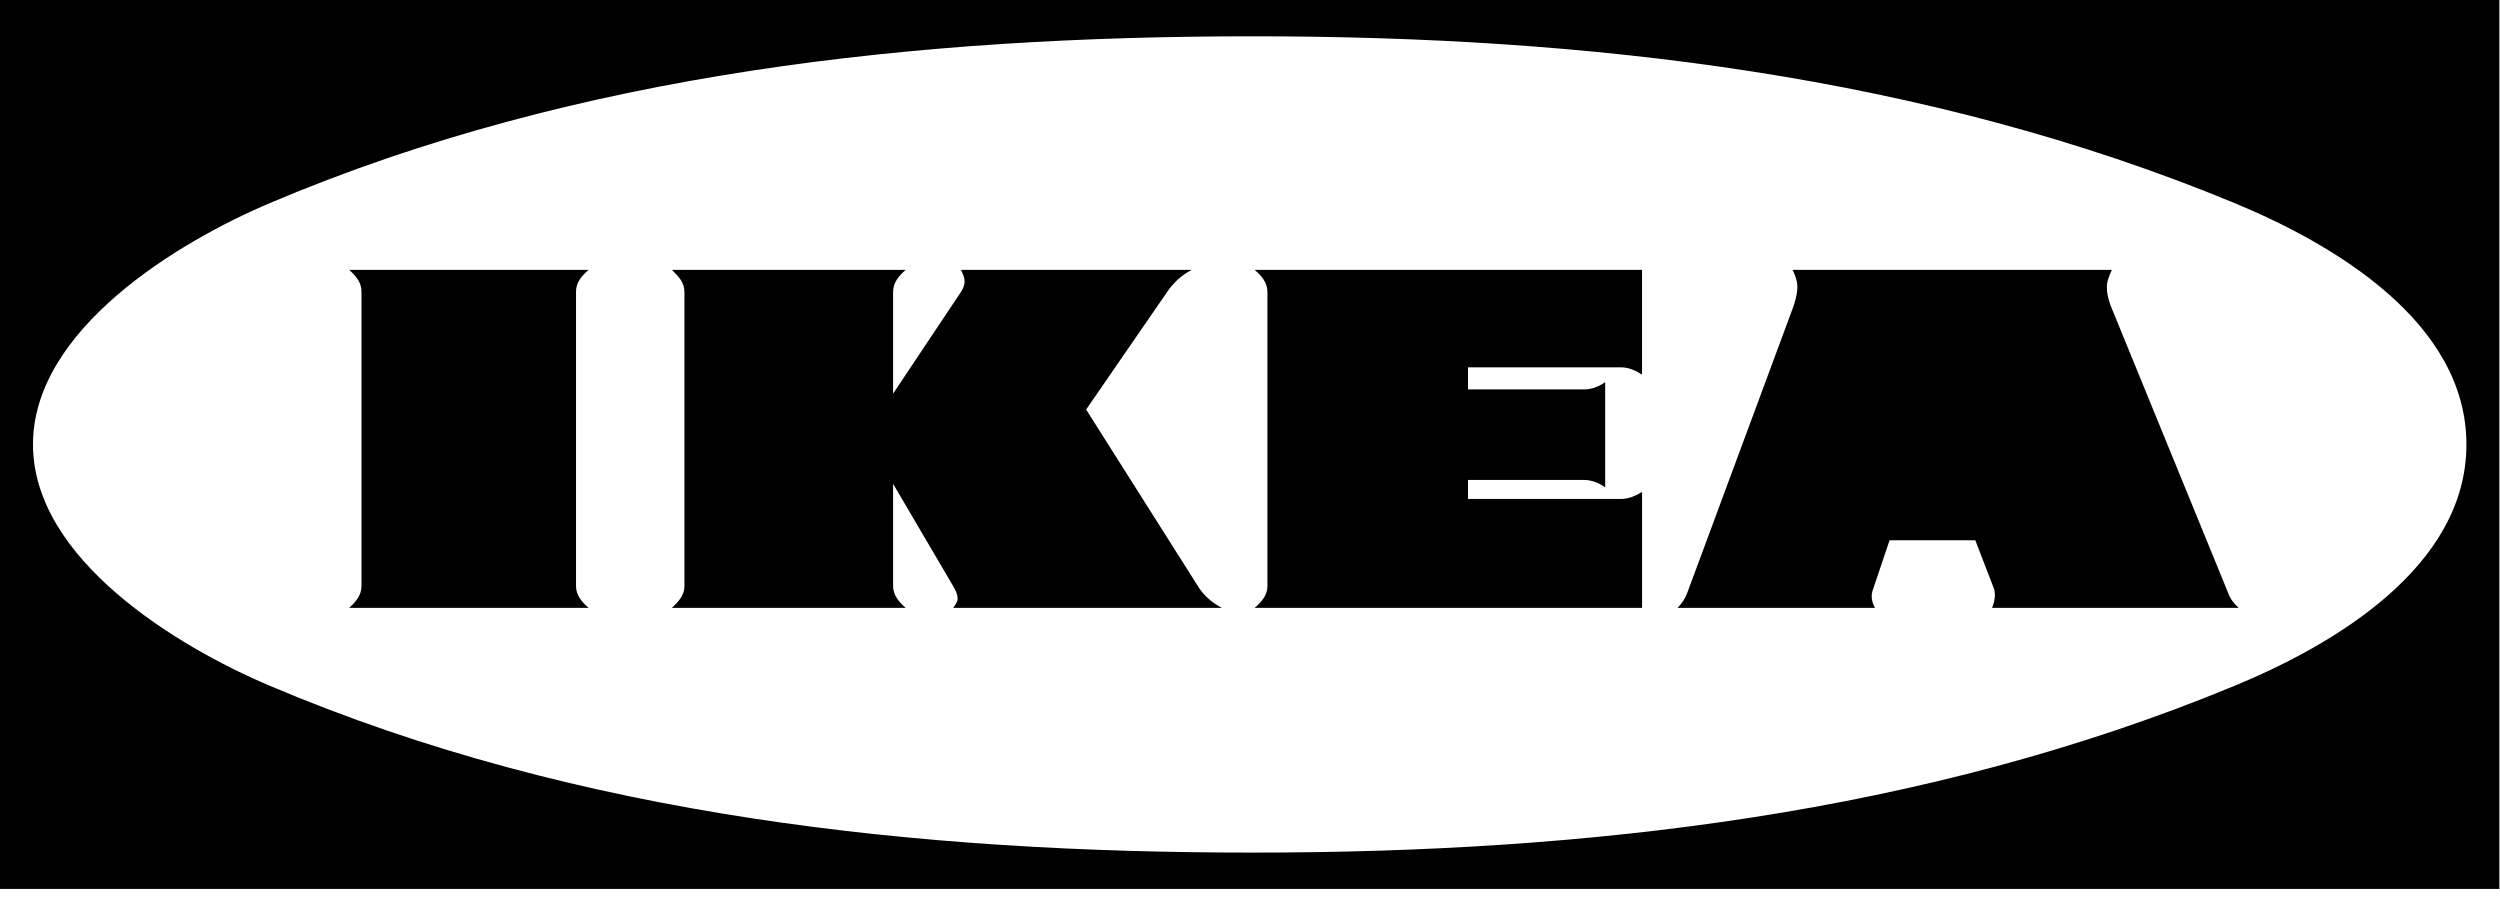 <svg width="125" height="45" viewBox="0 0 125 45" fill="none" xmlns="http://www.w3.org/2000/svg">
<g clip-path="url(#clip0_405_22)">
<path fill-rule="evenodd" clip-rule="evenodd" d="M0 0V44.446H124.969V0H0ZM111.728 34.29C96.21 40.716 79.337 42.63 62.66 42.63C45.982 42.63 28.927 40.841 13.493 34.29C8.898 32.349 1.649 27.977 1.649 22.222C1.649 16.468 8.911 12.095 13.493 10.154C28.928 3.603 46.024 1.815 62.66 1.815C79.295 1.815 96.21 3.729 111.728 10.154C116.686 12.208 123.321 16.104 123.321 22.222C123.321 28.34 116.7 32.237 111.728 34.29Z" fill="black"/>
<path fill-rule="evenodd" clip-rule="evenodd" d="M80.259 24.36C79.937 24.15 79.589 23.997 79.197 23.997H73.4V24.947H81.055C81.431 24.947 81.781 24.793 82.103 24.598V30.394H62.729C63.064 30.114 63.371 29.765 63.371 29.318V14.583C63.371 14.123 63.064 13.773 62.729 13.493H82.102V18.731C81.781 18.522 81.431 18.368 81.055 18.368H73.4V19.471H79.196C79.588 19.471 79.936 19.331 80.259 19.109L80.259 24.36ZM98.765 27.014H94.478L93.626 29.542C93.597 29.632 93.583 29.726 93.584 29.821C93.584 30.031 93.653 30.213 93.751 30.394H83.875C84.098 30.171 84.253 29.934 84.364 29.64L89.63 15.434C89.757 15.085 89.868 14.708 89.868 14.345C89.868 14.038 89.757 13.758 89.63 13.493H105.594C105.469 13.772 105.343 14.051 105.343 14.359C105.343 14.736 105.454 15.099 105.594 15.434L111.405 29.64C111.517 29.948 111.686 30.171 111.937 30.394H99.603C99.687 30.185 99.744 29.975 99.744 29.752C99.744 29.626 99.729 29.515 99.687 29.403L98.765 27.014ZM44.655 24.192V29.304C44.655 29.764 44.949 30.1 45.284 30.393H33.593C33.914 30.1 34.222 29.764 34.222 29.304V14.597C34.222 14.123 33.915 13.8 33.593 13.493H45.284C44.949 13.787 44.655 14.122 44.655 14.597V19.681L48.049 14.597C48.147 14.443 48.23 14.262 48.23 14.066C48.23 13.869 48.133 13.675 48.049 13.493H59.587C59.091 13.752 58.668 14.131 58.358 14.597L54.307 20.477L59.894 29.305C60.187 29.78 60.592 30.129 61.095 30.394H47.658C47.756 30.255 47.881 30.101 47.881 29.934C47.881 29.711 47.77 29.487 47.658 29.305L44.655 24.192ZM17.46 13.493H29.43C29.095 13.787 28.801 14.107 28.801 14.582V29.304C28.801 29.765 29.095 30.101 29.43 30.394H17.46C17.781 30.101 18.075 29.765 18.075 29.304V14.582C18.075 14.107 17.782 13.787 17.46 13.493Z" fill="black"/>
<path fill-rule="evenodd" clip-rule="evenodd" d="M95.581 23.605H97.494L96.503 20.91L95.581 23.605Z" fill="black"/>
</g>
<defs>
<clipPath id="clip0_405_22">
<rect width="124.969" height="44.446" fill="white"/>
</clipPath>
</defs>
</svg>
